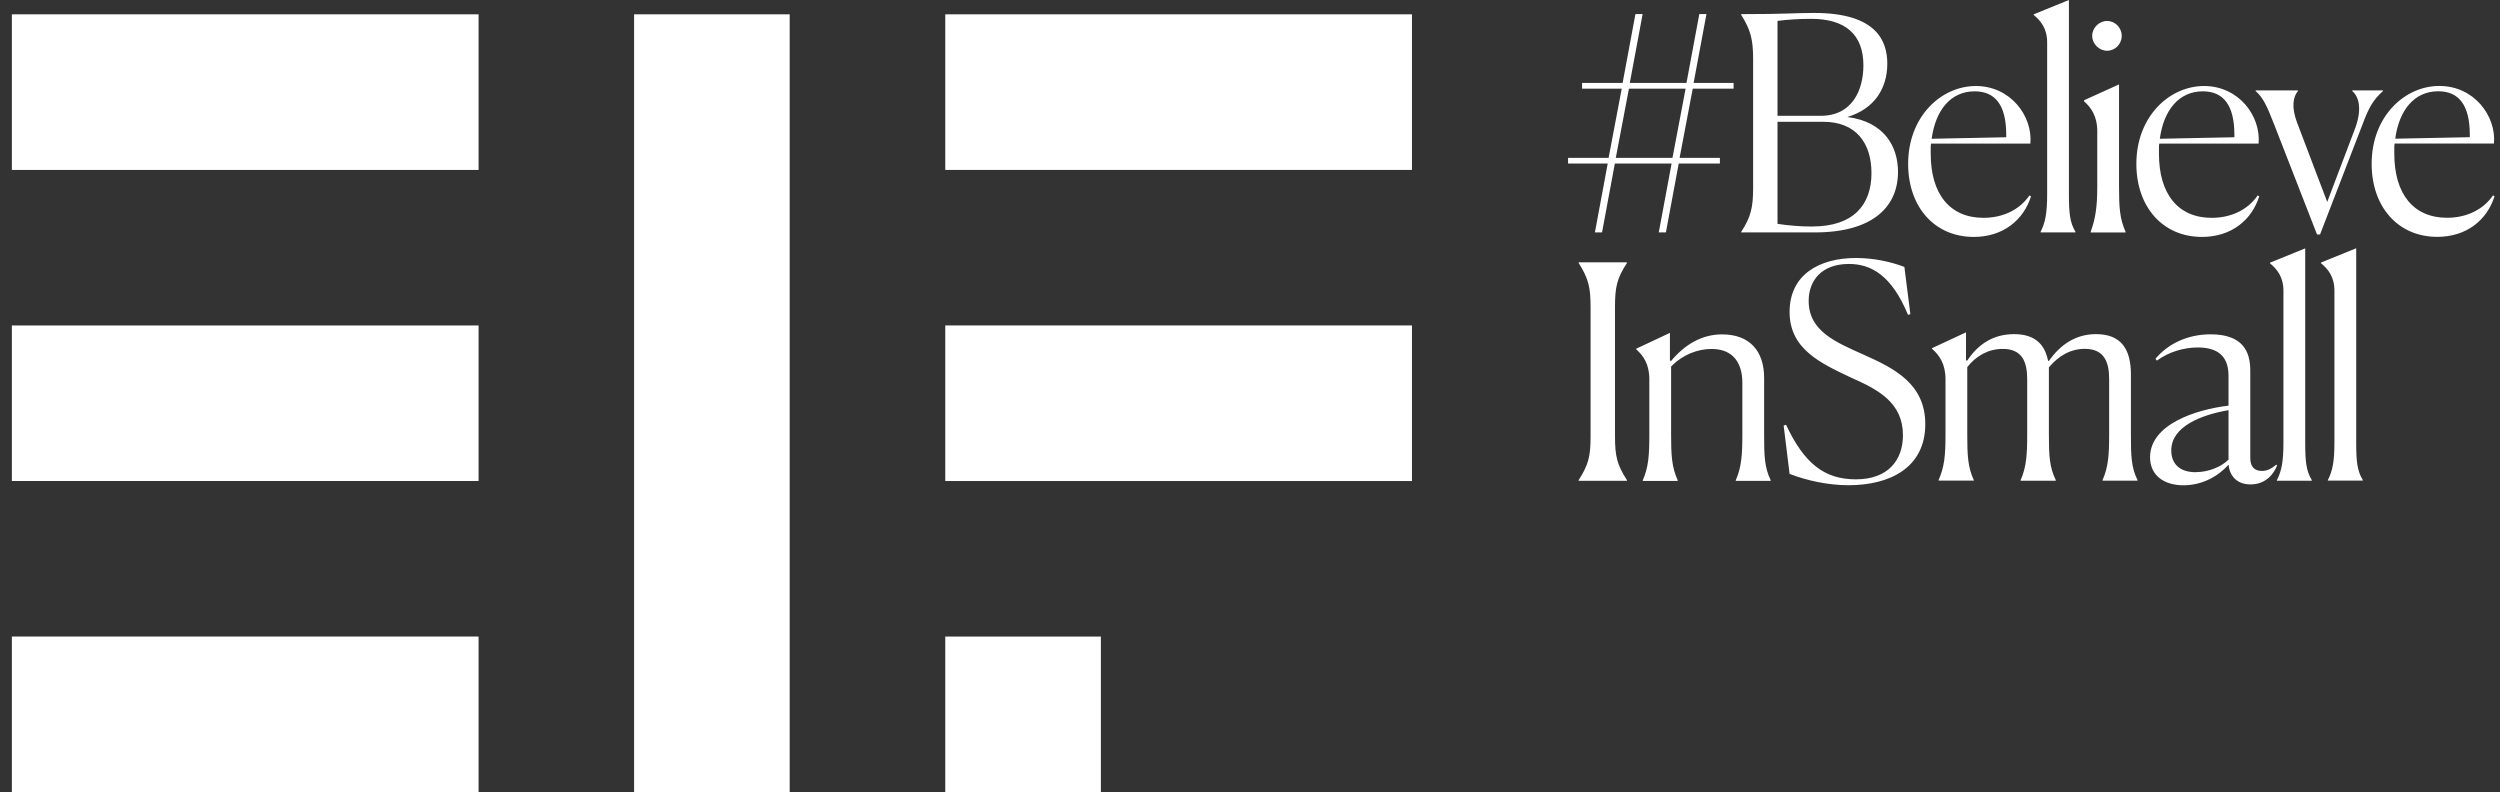 <svg width="202" height="64" viewBox="0 0 202 64" fill="none" xmlns="http://www.w3.org/2000/svg">
<rect x="0" y="0" width="202" height="64" fill="#333333" stroke="none"/>
<g clip-path="url(#clip0_1032_2017)">
<path d="M38.669 1.158H0.959V13.729H38.669V1.158Z" fill="white"/>
<path d="M63.806 1.158H51.235V64.005H63.806V1.158Z" fill="white"/>
<path d="M88.95 51.434H76.378V64.005H88.95V51.434Z" fill="white"/>
<path d="M38.669 26.296H0.959V38.867H38.669V26.296Z" fill="white"/>
<path d="M114.087 1.158H76.378V13.729H114.087V1.158Z" fill="white"/>
<path d="M114.087 26.296H76.378V38.867H114.087V26.296Z" fill="white"/>
<path d="M38.669 51.434H0.959V64.005H38.669V51.434Z" fill="white"/>
<path d="M188.091 38.781V38.832H190.912V38.781C190.452 38.033 190.381 37.239 190.381 35.723V20.058L187.535 21.215V21.266C188.091 21.726 188.622 22.348 188.622 23.485V35.753C188.622 37.27 188.475 38.043 188.091 38.791M183.971 38.791V38.842H186.792V38.791C186.332 38.043 186.261 37.249 186.261 35.733V20.068L183.415 21.226V21.276C183.971 21.736 184.502 22.358 184.502 23.495V35.763C184.502 37.28 184.356 38.053 183.971 38.801M181.848 39.14C183.127 39.14 183.754 38.225 183.992 37.598L183.921 37.548C183.557 37.836 183.223 38.053 182.763 38.053C182.086 38.053 181.823 37.618 181.823 37.017V29.93C181.823 28.413 181.222 27.013 178.618 27.013C176.687 27.013 175.125 27.832 174.16 28.99L174.281 29.136C175.221 28.439 176.45 28.075 177.582 28.075C179.508 28.075 180.064 29.086 180.064 30.365V32.776C177.415 33.089 173.725 34.292 173.725 36.946C173.725 38.417 174.857 39.211 176.424 39.211C177.991 39.211 179.27 38.442 180.064 37.548C180.16 38.437 180.716 39.14 181.848 39.14ZM177.415 38.154C176.066 38.154 175.439 37.431 175.439 36.395C175.439 34.469 177.825 33.529 180.064 33.14V37.138C179.508 37.694 178.497 38.149 177.415 38.149M159.485 38.847V38.796C159.005 37.76 158.955 36.795 158.955 35.157V29.662C159.652 28.772 160.643 28.191 161.821 28.191C163.433 28.191 163.797 29.298 163.797 30.648V35.177C163.797 36.744 163.727 37.755 163.267 38.791V38.842H166.107V38.791C165.602 37.755 165.551 36.84 165.551 35.152V29.682C166.299 28.793 167.265 28.186 168.443 28.186C170.055 28.186 170.419 29.293 170.419 30.643V35.172C170.419 36.739 170.348 37.75 169.888 38.786V38.837H172.709V38.786C172.204 37.775 172.178 36.81 172.178 35.147V30.253C172.178 28.232 171.405 26.998 169.358 26.998C167.745 26.998 166.492 27.817 165.551 29.167L165.481 29.141C165.213 27.792 164.394 26.998 162.736 26.998C161.078 26.998 159.844 27.792 158.95 29.141L158.854 29.116V26.852L156.109 28.131V28.181C156.685 28.686 157.196 29.384 157.196 30.638V35.167C157.196 36.83 157.1 37.745 156.64 38.781V38.832H159.48L159.485 38.847ZM154.355 25.375L153.875 21.569C152.813 21.16 151.418 20.846 149.972 20.846C146.985 20.846 144.599 22.196 144.599 25.209C144.599 28.221 147.131 29.354 149.563 30.511C151.757 31.477 153.758 32.533 153.758 35.162C153.758 37.209 152.53 38.731 149.952 38.731C147.374 38.731 145.761 37.406 144.311 34.318L144.119 34.388L144.599 38.291C146.045 38.847 147.733 39.206 149.371 39.206C152.671 39.206 155.563 37.811 155.563 34.267C155.563 31.012 153.056 29.763 150.624 28.676C148.309 27.64 146.141 26.75 146.141 24.314C146.141 22.676 147.177 21.327 149.396 21.327C151.2 21.327 152.864 22.267 154.168 25.446L154.36 25.375H154.355ZM135.556 38.847V38.796C135.075 37.735 135.025 36.769 135.025 35.111V29.617C135.965 28.651 137.168 28.196 138.3 28.196C140.13 28.196 140.782 29.45 140.782 30.921V35.136C140.782 36.754 140.712 37.74 140.252 38.801V38.852H143.072V38.801C142.567 37.765 142.541 36.825 142.541 35.116V30.537C142.541 28.343 141.359 27.018 139.145 27.018C137.527 27.018 136.157 27.812 135.025 29.162L134.929 29.136V26.897L132.204 28.176V28.227C132.76 28.707 133.266 29.409 133.266 30.638V35.142C133.266 36.805 133.195 37.77 132.735 38.806V38.857H135.556V38.847ZM127.554 38.796V38.847H131.456V38.796C130.662 37.543 130.491 36.891 130.491 35.227V24.814C130.491 23.151 130.657 22.499 131.456 21.246V21.195H127.554V21.246C128.327 22.474 128.519 23.172 128.519 24.814V35.227C128.519 36.891 128.352 37.543 127.554 38.796Z" fill="white"/>
<path d="M197.008 7.375C198.671 7.375 199.56 8.482 199.56 10.893V11.085L193.535 11.207C193.848 8.892 195.077 7.375 197.003 7.375M201.557 15.857L201.436 15.786C200.592 17.015 199.196 17.596 197.726 17.596C195.001 17.596 193.459 15.67 193.459 12.415V12.005C193.459 11.859 193.459 11.717 193.484 11.596H201.512C201.704 9.357 199.899 6.945 197.099 6.945C194.298 6.945 191.629 9.402 191.629 13.234C191.629 16.706 193.752 19.138 196.932 19.138C199.318 19.138 200.956 17.763 201.557 15.862M183.723 9.983L187.216 18.946H187.459L190.881 10.079C191.412 8.659 191.751 8.078 192.544 7.355V7.304H190.062V7.355C190.618 7.835 190.856 8.826 190.305 10.342L188.04 16.317L185.604 9.908C185.124 8.629 185.29 7.81 185.675 7.355V7.304H182.252V7.355C182.829 7.86 183.142 8.487 183.723 9.983ZM177.986 7.38C179.649 7.38 180.539 8.487 180.539 10.898V11.09L174.513 11.212C174.827 8.897 176.055 7.38 177.986 7.38ZM182.541 15.862L182.419 15.791C181.575 17.02 180.18 17.601 178.709 17.601C175.984 17.601 174.443 15.675 174.443 12.42V12.01C174.443 11.864 174.443 11.722 174.468 11.601H182.495C182.687 9.362 180.883 6.95 178.087 6.95C175.292 6.95 172.618 9.407 172.618 13.239C172.618 16.712 174.741 19.143 177.92 19.143C180.306 19.143 181.944 17.768 182.546 15.867M168.928 18.733V18.784H171.748V18.733C171.268 17.672 171.218 16.712 171.218 15.048V6.819L168.397 8.098V8.194C168.953 8.674 169.459 9.397 169.459 10.58V15.064C169.459 16.727 169.312 17.667 168.928 18.728M171.435 2.896C171.435 2.244 170.904 1.693 170.252 1.693C169.6 1.693 169.049 2.249 169.049 2.896C169.049 3.543 169.605 4.1 170.252 4.1C170.899 4.1 171.435 3.569 171.435 2.896ZM164.879 18.728V18.779H167.699V18.728C167.239 17.98 167.169 17.187 167.169 15.67V0L164.323 1.158V1.208C164.879 1.668 165.41 2.29 165.41 3.427V15.695C165.41 17.212 165.263 17.985 164.879 18.733M159.551 7.38C161.214 7.38 162.104 8.487 162.104 10.898V11.09L156.078 11.212C156.392 8.897 157.62 7.38 159.546 7.38M164.1 15.862L163.979 15.791C163.135 17.02 161.74 17.601 160.269 17.601C157.544 17.601 156.002 15.675 156.002 12.42V12.01C156.002 11.864 156.002 11.722 156.028 11.601H164.055C164.247 9.362 162.442 6.95 159.647 6.95C156.852 6.95 154.178 9.407 154.178 13.239C154.178 16.712 156.301 19.143 159.48 19.143C161.866 19.143 163.504 17.768 164.105 15.867M146.444 18.304C145.382 18.304 144.396 18.208 143.623 18.086V9.842H147.333C149.962 9.842 151.215 11.556 151.215 13.987C151.215 16.59 149.719 18.299 146.444 18.299M147.116 9.357H143.623V1.688C144.371 1.592 145.286 1.522 146.348 1.522C149.118 1.522 150.563 2.8 150.563 5.282C150.563 7.234 149.694 9.357 147.116 9.357ZM140.681 18.779H146.636C151.357 18.779 153.359 16.681 153.359 13.886C153.359 11.839 152.252 9.837 149.264 9.453C151.458 8.801 152.494 7.138 152.494 5.141C152.494 3.336 151.65 1.046 146.59 1.046C144.856 1.046 144.422 1.142 140.686 1.142V1.193C141.434 2.396 141.652 3.144 141.652 4.762V15.175C141.652 16.813 141.46 17.535 140.686 18.744V18.794L140.681 18.779ZM135.065 13.213L134.029 18.779H134.605L135.641 13.213H138.967V12.754H135.712L136.774 7.163H140.074V6.703H136.844L137.881 1.137H137.304L136.268 6.703H131.688L132.725 1.137H132.143L131.107 6.703H127.832V7.163H131.036L129.975 12.754H126.699V13.213H129.904L128.868 18.779H129.444L130.48 13.213H135.06H135.065ZM136.197 7.163L135.136 12.754H130.556L131.618 7.163H136.197Z" fill="white"/>
</g>
<defs>
<clipPath id="clip0_1032_2017">
<rect width="200.603" height="64" fill="white" transform="translate(0.959)"/>
</clipPath>
</defs>
</svg>
